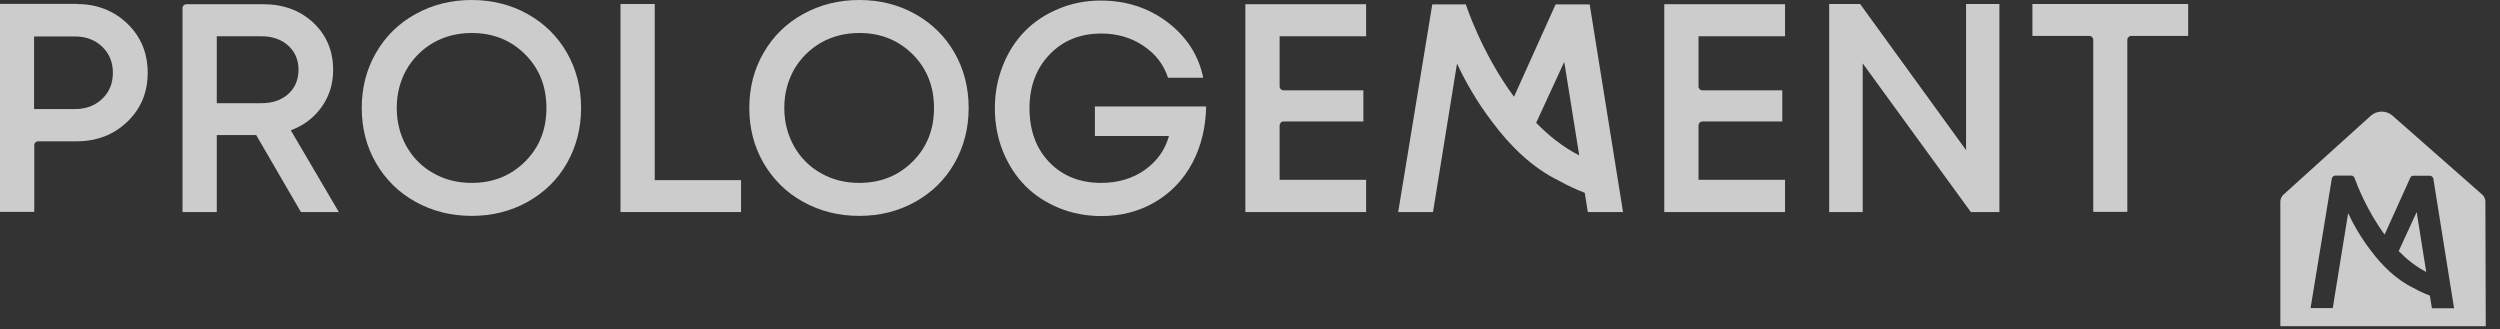 <svg width="167" height="22" viewBox="0 0 167 22" fill="none" xmlns="http://www.w3.org/2000/svg">
<rect x="0" y="0" width="167" height="22" fill="#333333" stroke="none"/>
<g opacity="0.75">
<path d="M14.481 2.412V6.892H17.468C18.215 6.892 18.814 6.684 19.267 6.268C19.72 5.852 19.94 5.313 19.94 4.652C19.94 3.991 19.708 3.465 19.255 3.048C18.802 2.632 18.202 2.424 17.456 2.424H14.469L14.481 2.412ZM20.1 14.164L17.113 9.022H14.481V14.164H12.192V0.539C12.192 0.392 12.314 0.282 12.449 0.282H17.59C18.937 0.282 20.051 0.698 20.932 1.518C21.813 2.351 22.254 3.403 22.254 4.676C22.254 5.607 21.997 6.427 21.483 7.149C20.969 7.872 20.283 8.386 19.426 8.704L22.634 14.164H20.075H20.1Z" fill="white"/>
<path d="M31.508 12.217C32.94 12.217 34.128 11.74 35.083 10.785C36.037 9.83 36.502 8.643 36.502 7.211C36.502 5.778 36.025 4.579 35.083 3.636C34.128 2.681 32.94 2.204 31.508 2.204C30.566 2.204 29.709 2.424 28.95 2.852C28.191 3.293 27.591 3.893 27.15 4.652C26.722 5.423 26.502 6.268 26.502 7.211C26.502 8.153 26.722 8.998 27.15 9.769C27.579 10.528 28.179 11.14 28.95 11.569C29.721 12.009 30.566 12.217 31.508 12.217ZM35.254 13.478C34.14 14.103 32.891 14.421 31.508 14.421C30.125 14.421 28.876 14.103 27.75 13.478C26.624 12.854 25.755 11.985 25.118 10.895C24.482 9.794 24.164 8.569 24.164 7.211C24.164 5.852 24.482 4.627 25.118 3.526C25.755 2.424 26.624 1.567 27.75 0.943C28.876 0.318 30.125 0 31.508 0C32.891 0 34.14 0.318 35.254 0.943C36.368 1.567 37.249 2.436 37.873 3.526C38.498 4.627 38.816 5.852 38.816 7.211C38.816 8.569 38.498 9.794 37.873 10.895C37.249 11.997 36.368 12.854 35.254 13.478Z" fill="white"/>
<path d="M43.737 12.034H49.502V14.164H41.448V0.269H43.737V12.034Z" fill="white"/>
<path d="M57.398 12.217C58.83 12.217 60.017 11.74 60.972 10.785C61.927 9.83 62.392 8.643 62.392 7.211C62.392 5.778 61.915 4.579 60.972 3.636C60.017 2.681 58.83 2.204 57.398 2.204C56.455 2.204 55.598 2.424 54.84 2.852C54.081 3.293 53.481 3.893 53.04 4.652C52.612 5.423 52.391 6.268 52.391 7.211C52.391 8.153 52.612 8.998 53.04 9.769C53.468 10.528 54.068 11.14 54.84 11.569C55.611 12.009 56.455 12.217 57.398 12.217ZM61.144 13.478C60.03 14.103 58.781 14.421 57.398 14.421C56.015 14.421 54.766 14.103 53.64 13.478C52.514 12.854 51.645 11.985 51.008 10.895C50.371 9.794 50.053 8.569 50.053 7.211C50.053 5.852 50.371 4.627 51.008 3.526C51.645 2.424 52.514 1.567 53.64 0.943C54.766 0.318 56.015 0 57.398 0C58.781 0 60.03 0.318 61.144 0.943C62.258 1.567 63.139 2.436 63.763 3.526C64.387 4.615 64.706 5.852 64.706 7.211C64.706 8.569 64.387 9.794 63.763 10.895C63.139 11.997 62.258 12.854 61.144 13.478Z" fill="white"/>
<path d="M73.152 7.113H80.57C80.545 8.508 80.239 9.769 79.652 10.883C79.052 11.997 78.232 12.866 77.167 13.491C76.114 14.115 74.902 14.433 73.568 14.433C72.564 14.433 71.622 14.25 70.74 13.895C69.859 13.527 69.1 13.038 68.476 12.401C67.852 11.765 67.362 11.006 66.995 10.112C66.64 9.218 66.456 8.263 66.456 7.235C66.456 6.207 66.64 5.264 66.995 4.37C67.35 3.477 67.839 2.718 68.464 2.081C69.088 1.445 69.835 0.955 70.716 0.588C71.585 0.22 72.528 0.037 73.531 0.037C75.221 0.037 76.702 0.514 77.987 1.481C79.26 2.448 80.068 3.685 80.374 5.191H78.024C77.73 4.297 77.179 3.587 76.359 3.048C75.551 2.51 74.621 2.24 73.568 2.24C72.16 2.24 71.01 2.705 70.116 3.636C69.222 4.566 68.77 5.766 68.77 7.235C68.77 8.704 69.21 9.916 70.092 10.834C70.973 11.752 72.136 12.217 73.556 12.217C74.67 12.217 75.637 11.936 76.457 11.361C77.277 10.785 77.828 10.026 78.085 9.084H73.14V7.113H73.152Z" fill="white"/>
<path d="M131.333 0.269H133.561V14.164H131.652L124.43 4.236V14.164H122.189V0.269H124.258L131.333 10.026V0.269Z" fill="white"/>
<path d="M146.169 0.269V2.399H142.363C142.216 2.399 142.105 2.522 142.105 2.656V14.152H139.829V2.656C139.829 2.51 139.706 2.399 139.572 2.399H135.765V0.269H146.182H146.169Z" fill="white"/>
<path d="M104.489 4.113L105.493 10.381C104.416 9.83 103.449 9.059 102.616 8.202L104.501 4.113H104.489ZM106.093 14.164H108.419L106.191 0.294H103.914L101.135 6.464C98.956 3.513 97.916 0.294 97.916 0.294H95.676L93.399 14.164H95.725L97.328 4.248C97.855 5.374 98.626 6.77 99.678 8.141C100.841 9.708 102.323 11.189 104.134 12.071C104.673 12.377 105.26 12.646 105.86 12.879L106.068 14.176L106.093 14.164Z" fill="white"/>
<path d="M113.462 12.009H119.24V14.164H111.173V0.282H119.24V2.424H113.462V5.778C113.462 5.925 113.584 6.035 113.719 6.035H119.056V8.116H113.719C113.572 8.116 113.462 8.239 113.462 8.386V12.009Z" fill="white"/>
<path d="M85.479 12.009H91.257V14.164H83.19V0.282H91.257V2.424H85.479V5.778C85.479 5.925 85.601 6.035 85.736 6.035H91.073V8.116H85.736C85.589 8.116 85.479 8.239 85.479 8.386V12.009Z" fill="white"/>
<path d="M5.019 7.284C5.753 7.284 6.365 7.051 6.83 6.598C7.308 6.145 7.54 5.558 7.54 4.86C7.54 4.162 7.308 3.587 6.83 3.122C6.353 2.669 5.753 2.436 5.019 2.436H2.277V7.284H5.019ZM5.129 0.269C6.475 0.269 7.602 0.71 8.507 1.579C9.413 2.448 9.866 3.55 9.866 4.86C9.866 6.17 9.413 7.26 8.507 8.129C7.602 8.998 6.475 9.439 5.129 9.439H2.546C2.399 9.439 2.289 9.561 2.289 9.696V14.152H0V0.257H5.129V0.269Z" fill="white"/>
<path d="M160.234 16.771C160.773 17.322 161.385 17.812 162.071 18.167L161.434 14.164L160.234 16.771Z" fill="white"/>
<path d="M166.024 13.466C166.024 13.295 165.951 13.123 165.816 13.001L159.818 7.725C159.622 7.553 159.365 7.455 159.096 7.455C158.827 7.455 158.57 7.553 158.361 7.737L152.523 13.013C152.4 13.136 152.327 13.295 152.327 13.478V21.791H166.049L166.024 13.491V13.466ZM162.45 20.579L162.315 19.746C161.924 19.599 161.556 19.428 161.214 19.232C160.051 18.669 159.108 17.726 158.361 16.723C157.688 15.841 157.186 14.96 156.856 14.237L155.828 20.579H154.346L155.766 11.924C155.791 11.813 155.889 11.728 155.999 11.728H157.064C157.162 11.728 157.248 11.789 157.284 11.887C157.468 12.401 158.129 14.091 159.292 15.67L161.006 11.875C161.042 11.789 161.128 11.74 161.214 11.74H162.315C162.425 11.74 162.523 11.826 162.548 11.936L163.931 20.591H162.45V20.579Z" fill="white"/>
</g>
</svg>
